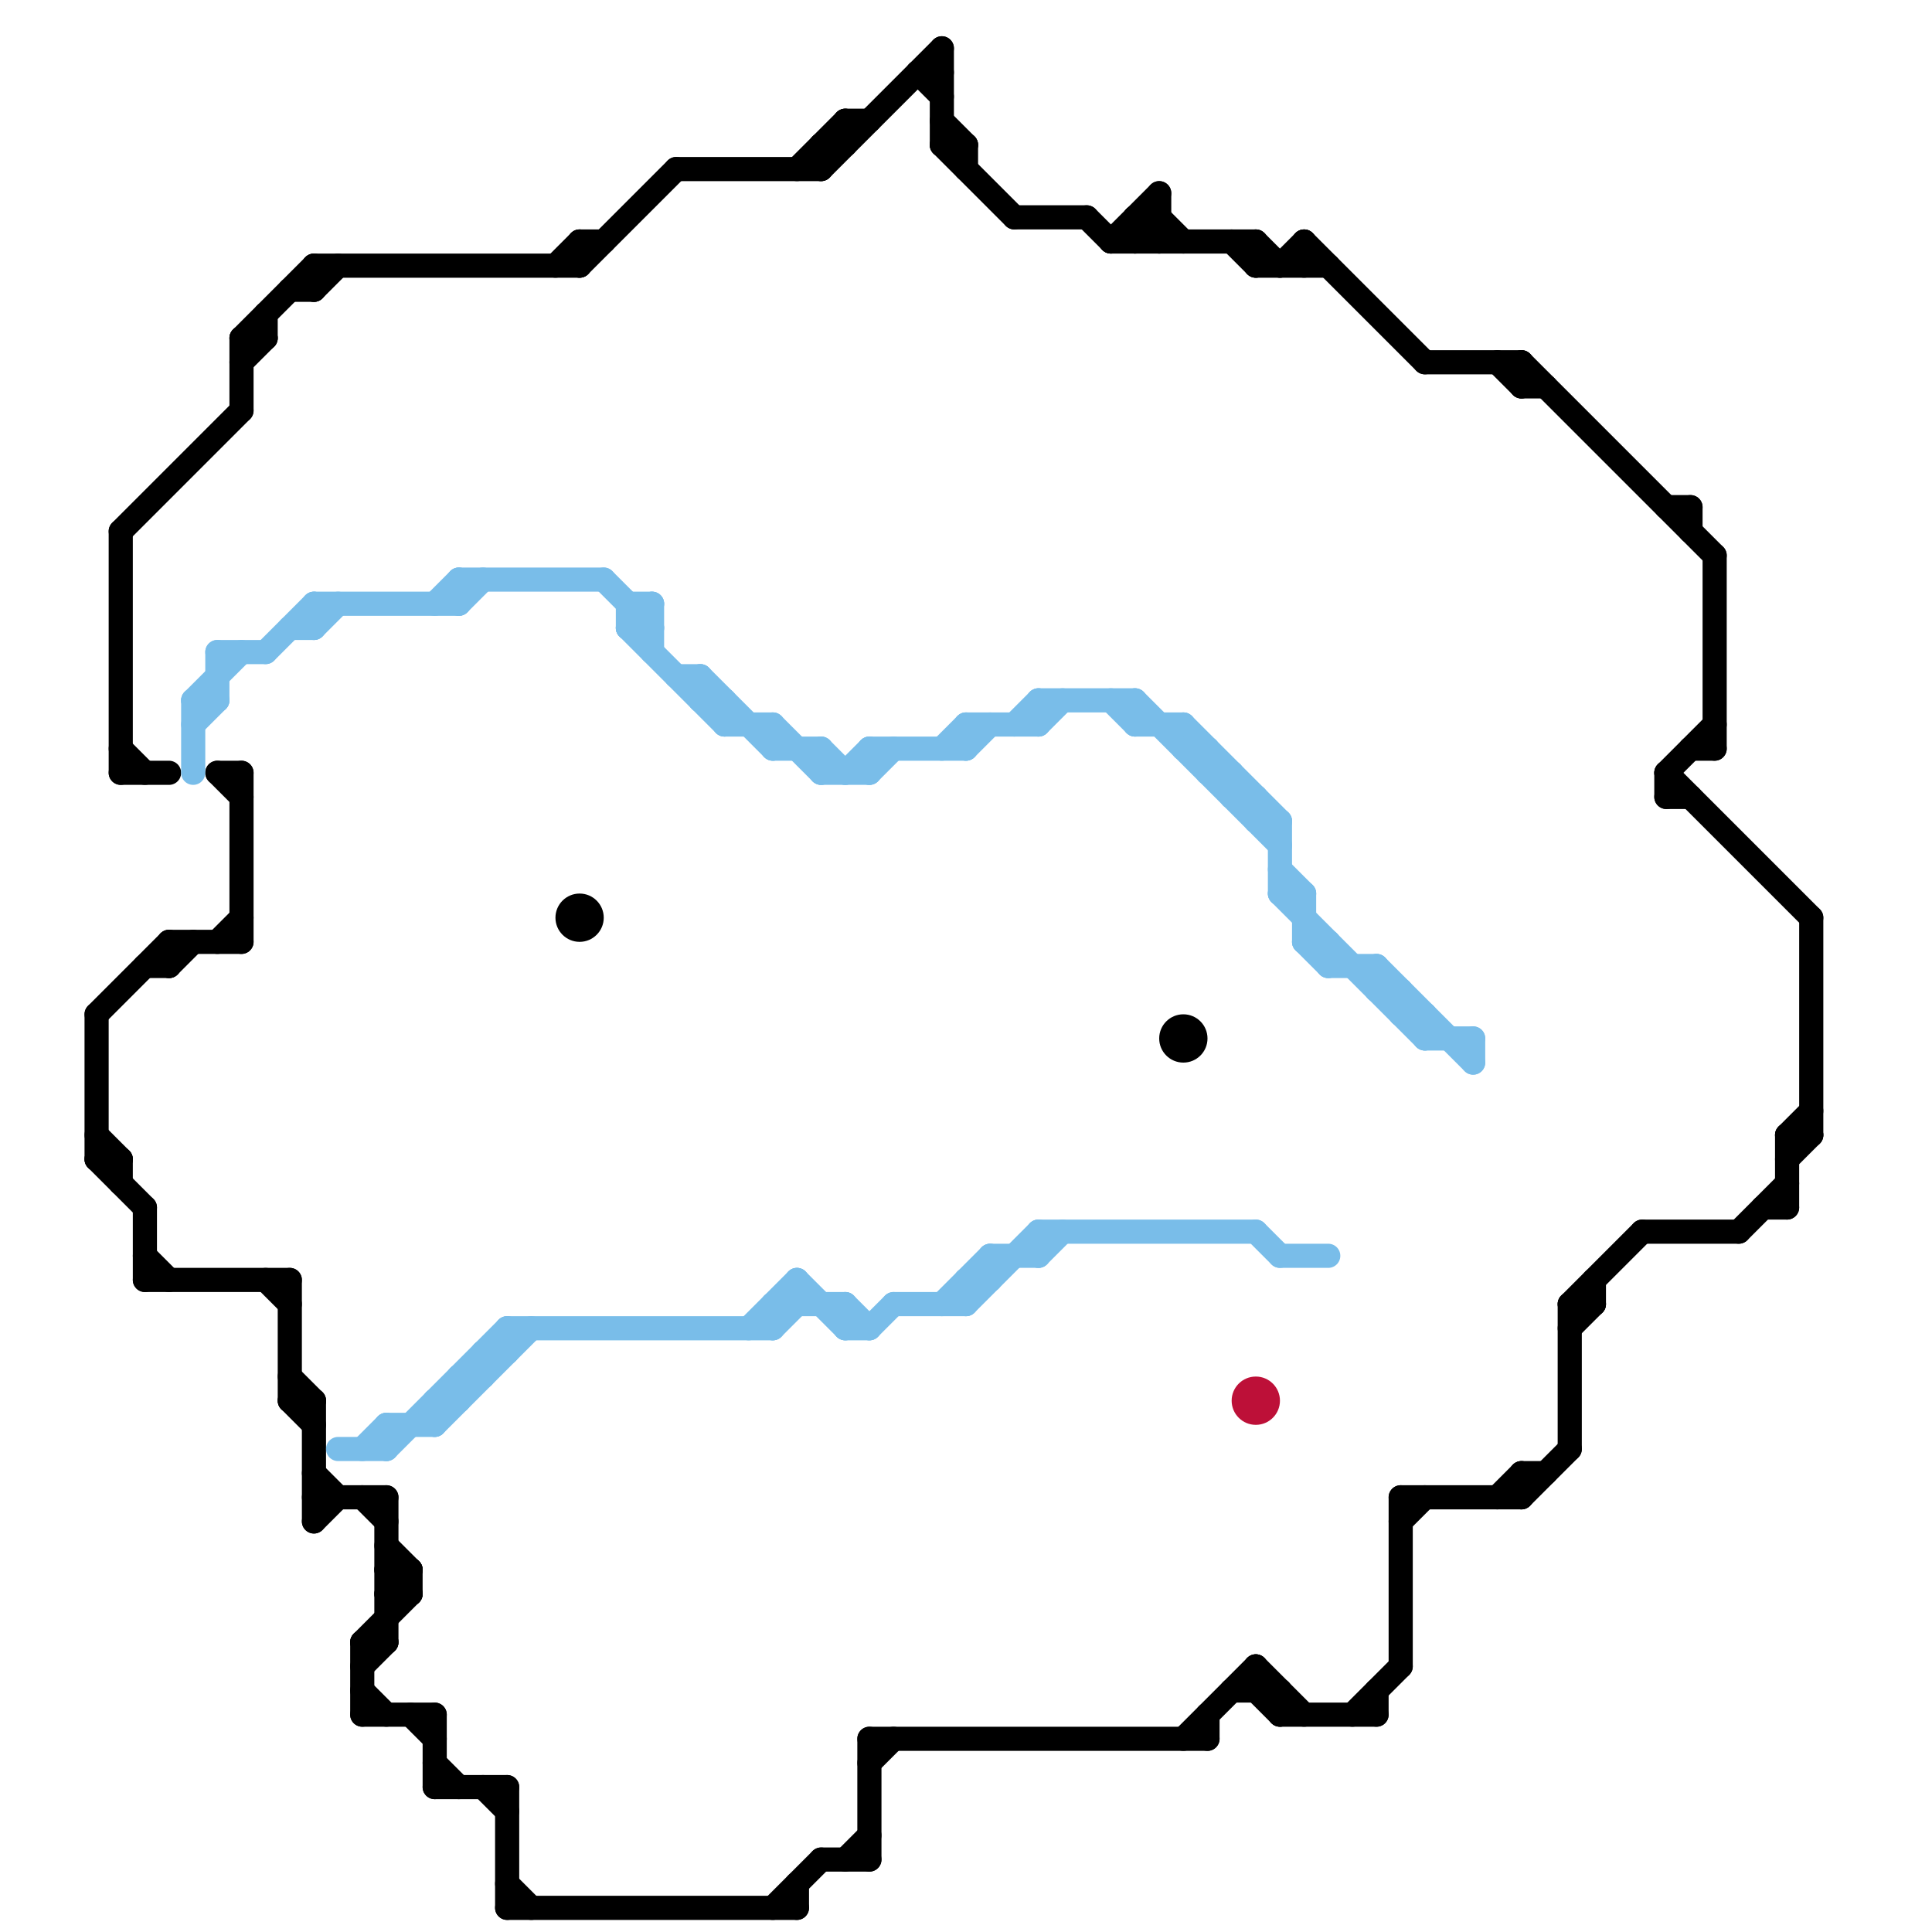 
<svg version="1.1" xmlns="http://www.w3.org/2000/svg" viewBox="0 0 80 80">
<style>line { stroke-width: 1; fill: none; stroke-linecap: round; stroke-linejoin: round; } .c0 { stroke: #000000 } .c1 { stroke: #79bde9 } .c2 { stroke: #bd1038 }</style><line class="c0" x1="9" y1="32" x2="10" y2="33"/><line class="c0" x1="52" y1="70" x2="53" y2="71"/><line class="c0" x1="28" y1="7" x2="34" y2="7"/><line class="c0" x1="12" y1="12" x2="13" y2="12"/><line class="c0" x1="62" y1="15" x2="63" y2="16"/><line class="c0" x1="65" y1="55" x2="66" y2="54"/><line class="c0" x1="56" y1="71" x2="58" y2="69"/><line class="c0" x1="48" y1="9" x2="49" y2="10"/><line class="c0" x1="16" y1="64" x2="17" y2="65"/><line class="c0" x1="69" y1="32" x2="69" y2="33"/><line class="c0" x1="4" y1="42" x2="4" y2="48"/><line class="c0" x1="13" y1="12" x2="14" y2="11"/><line class="c0" x1="63" y1="15" x2="63" y2="16"/><line class="c0" x1="38" y1="3" x2="39" y2="4"/><line class="c0" x1="74" y1="47" x2="75" y2="46"/><line class="c0" x1="65" y1="54" x2="68" y2="51"/><line class="c0" x1="35" y1="77" x2="36" y2="76"/><line class="c0" x1="10" y1="14" x2="13" y2="11"/><line class="c0" x1="6" y1="52" x2="7" y2="53"/><line class="c0" x1="53" y1="70" x2="53" y2="71"/><line class="c0" x1="47" y1="9" x2="48" y2="10"/><line class="c0" x1="20" y1="74" x2="21" y2="75"/><line class="c0" x1="69" y1="21" x2="70" y2="21"/><line class="c0" x1="74" y1="47" x2="74" y2="50"/><line class="c0" x1="23" y1="11" x2="24" y2="10"/><line class="c0" x1="69" y1="33" x2="70" y2="33"/><line class="c0" x1="16" y1="65" x2="17" y2="65"/><line class="c0" x1="34" y1="6" x2="35" y2="6"/><line class="c0" x1="13" y1="11" x2="13" y2="12"/><line class="c0" x1="74" y1="48" x2="75" y2="47"/><line class="c0" x1="12" y1="58" x2="13" y2="59"/><line class="c0" x1="49" y1="72" x2="52" y2="69"/><line class="c0" x1="12" y1="57" x2="13" y2="58"/><line class="c0" x1="34" y1="6" x2="34" y2="7"/><line class="c0" x1="16" y1="66" x2="17" y2="66"/><line class="c0" x1="34" y1="77" x2="36" y2="77"/><line class="c0" x1="63" y1="62" x2="65" y2="60"/><line class="c0" x1="21" y1="79" x2="33" y2="79"/><line class="c0" x1="21" y1="74" x2="21" y2="79"/><line class="c0" x1="70" y1="21" x2="70" y2="22"/><line class="c0" x1="69" y1="32" x2="75" y2="38"/><line class="c0" x1="15" y1="69" x2="16" y2="68"/><line class="c0" x1="9" y1="32" x2="10" y2="32"/><line class="c0" x1="72" y1="51" x2="74" y2="49"/><line class="c0" x1="71" y1="23" x2="71" y2="31"/><line class="c0" x1="46" y1="10" x2="52" y2="10"/><line class="c0" x1="33" y1="78" x2="33" y2="79"/><line class="c0" x1="52" y1="10" x2="53" y2="11"/><line class="c0" x1="15" y1="71" x2="18" y2="71"/><line class="c0" x1="63" y1="61" x2="64" y2="61"/><line class="c0" x1="33" y1="7" x2="35" y2="5"/><line class="c0" x1="52" y1="69" x2="54" y2="71"/><line class="c0" x1="32" y1="79" x2="34" y2="77"/><line class="c0" x1="7" y1="39" x2="10" y2="39"/><line class="c0" x1="15" y1="68" x2="16" y2="68"/><line class="c0" x1="63" y1="61" x2="63" y2="62"/><line class="c0" x1="7" y1="39" x2="7" y2="40"/><line class="c0" x1="12" y1="53" x2="12" y2="58"/><line class="c0" x1="46" y1="10" x2="48" y2="8"/><line class="c0" x1="58" y1="63" x2="59" y2="62"/><line class="c0" x1="39" y1="6" x2="42" y2="9"/><line class="c0" x1="4" y1="42" x2="7" y2="39"/><line class="c0" x1="47" y1="10" x2="48" y2="9"/><line class="c0" x1="15" y1="68" x2="17" y2="66"/><line class="c0" x1="62" y1="62" x2="63" y2="61"/><line class="c0" x1="16" y1="62" x2="16" y2="68"/><line class="c0" x1="63" y1="16" x2="64" y2="16"/><line class="c0" x1="58" y1="62" x2="63" y2="62"/><line class="c0" x1="54" y1="10" x2="59" y2="15"/><line class="c0" x1="53" y1="11" x2="54" y2="10"/><line class="c0" x1="36" y1="73" x2="37" y2="72"/><line class="c0" x1="15" y1="68" x2="15" y2="71"/><line class="c0" x1="39" y1="2" x2="39" y2="6"/><line class="c0" x1="66" y1="53" x2="66" y2="54"/><line class="c0" x1="11" y1="13" x2="11" y2="14"/><line class="c0" x1="17" y1="65" x2="17" y2="66"/><line class="c0" x1="47" y1="9" x2="48" y2="9"/><line class="c0" x1="24" y1="10" x2="24" y2="11"/><line class="c0" x1="47" y1="9" x2="47" y2="10"/><line class="c0" x1="24" y1="10" x2="25" y2="10"/><line class="c0" x1="69" y1="32" x2="71" y2="30"/><line class="c0" x1="63" y1="15" x2="71" y2="23"/><line class="c0" x1="16" y1="66" x2="17" y2="65"/><line class="c0" x1="51" y1="70" x2="53" y2="70"/><line class="c0" x1="6" y1="50" x2="6" y2="53"/><line class="c0" x1="13" y1="63" x2="14" y2="62"/><line class="c0" x1="16" y1="65" x2="17" y2="66"/><line class="c0" x1="21" y1="78" x2="22" y2="79"/><line class="c0" x1="53" y1="71" x2="57" y2="71"/><line class="c0" x1="4" y1="47" x2="5" y2="48"/><line class="c0" x1="39" y1="6" x2="40" y2="6"/><line class="c0" x1="45" y1="9" x2="46" y2="10"/><line class="c0" x1="39" y1="5" x2="40" y2="6"/><line class="c0" x1="11" y1="53" x2="12" y2="54"/><line class="c0" x1="38" y1="3" x2="39" y2="3"/><line class="c0" x1="75" y1="38" x2="75" y2="47"/><line class="c0" x1="4" y1="48" x2="5" y2="48"/><line class="c0" x1="5" y1="48" x2="5" y2="49"/><line class="c0" x1="13" y1="58" x2="13" y2="63"/><line class="c0" x1="52" y1="10" x2="52" y2="11"/><line class="c0" x1="10" y1="14" x2="10" y2="17"/><line class="c0" x1="6" y1="40" x2="7" y2="40"/><line class="c0" x1="5" y1="32" x2="7" y2="32"/><line class="c0" x1="18" y1="74" x2="21" y2="74"/><line class="c0" x1="7" y1="40" x2="8" y2="39"/><line class="c0" x1="6" y1="53" x2="12" y2="53"/><line class="c0" x1="36" y1="72" x2="50" y2="72"/><line class="c0" x1="34" y1="7" x2="39" y2="2"/><line class="c0" x1="10" y1="15" x2="11" y2="14"/><line class="c0" x1="65" y1="54" x2="65" y2="60"/><line class="c0" x1="13" y1="11" x2="24" y2="11"/><line class="c0" x1="5" y1="22" x2="5" y2="32"/><line class="c0" x1="74" y1="47" x2="75" y2="47"/><line class="c0" x1="40" y1="6" x2="40" y2="7"/><line class="c0" x1="35" y1="5" x2="35" y2="6"/><line class="c0" x1="35" y1="5" x2="36" y2="5"/><line class="c0" x1="12" y1="58" x2="13" y2="58"/><line class="c0" x1="17" y1="71" x2="18" y2="72"/><line class="c0" x1="10" y1="32" x2="10" y2="39"/><line class="c0" x1="15" y1="70" x2="16" y2="71"/><line class="c0" x1="5" y1="31" x2="6" y2="32"/><line class="c0" x1="15" y1="62" x2="16" y2="63"/><line class="c0" x1="9" y1="39" x2="10" y2="38"/><line class="c0" x1="48" y1="8" x2="48" y2="10"/><line class="c0" x1="10" y1="14" x2="11" y2="14"/><line class="c0" x1="51" y1="10" x2="52" y2="11"/><line class="c0" x1="18" y1="71" x2="18" y2="74"/><line class="c0" x1="52" y1="11" x2="55" y2="11"/><line class="c0" x1="65" y1="54" x2="66" y2="54"/><line class="c0" x1="54" y1="10" x2="54" y2="11"/><line class="c0" x1="13" y1="62" x2="16" y2="62"/><line class="c0" x1="42" y1="9" x2="45" y2="9"/><line class="c0" x1="50" y1="71" x2="50" y2="72"/><line class="c0" x1="36" y1="72" x2="36" y2="77"/><line class="c0" x1="57" y1="70" x2="57" y2="71"/><line class="c0" x1="4" y1="48" x2="6" y2="50"/><line class="c0" x1="18" y1="73" x2="19" y2="74"/><line class="c0" x1="52" y1="69" x2="52" y2="70"/><line class="c0" x1="70" y1="31" x2="71" y2="31"/><line class="c0" x1="13" y1="61" x2="14" y2="62"/><line class="c0" x1="5" y1="22" x2="10" y2="17"/><line class="c0" x1="73" y1="50" x2="74" y2="50"/><line class="c0" x1="24" y1="11" x2="28" y2="7"/><line class="c0" x1="68" y1="51" x2="72" y2="51"/><line class="c0" x1="59" y1="15" x2="63" y2="15"/><line class="c0" x1="58" y1="62" x2="58" y2="69"/><circle cx="24" cy="38" r="1" fill="#000000" /><circle cx="49" cy="43" r="1" fill="#000000" /><line class="c1" x1="31" y1="55" x2="33" y2="53"/><line class="c1" x1="58" y1="42" x2="59" y2="42"/><line class="c1" x1="26" y1="26" x2="27" y2="26"/><line class="c1" x1="52" y1="34" x2="53" y2="34"/><line class="c1" x1="40" y1="31" x2="41" y2="30"/><line class="c1" x1="26" y1="25" x2="27" y2="25"/><line class="c1" x1="54" y1="39" x2="55" y2="40"/><line class="c1" x1="47" y1="29" x2="47" y2="30"/><line class="c1" x1="12" y1="26" x2="13" y2="26"/><line class="c1" x1="18" y1="58" x2="18" y2="59"/><line class="c1" x1="18" y1="58" x2="19" y2="58"/><line class="c1" x1="43" y1="51" x2="43" y2="52"/><line class="c1" x1="46" y1="29" x2="47" y2="30"/><line class="c1" x1="34" y1="32" x2="36" y2="32"/><line class="c1" x1="8" y1="29" x2="10" y2="27"/><line class="c1" x1="32" y1="31" x2="34" y2="31"/><line class="c1" x1="26" y1="26" x2="30" y2="30"/><line class="c1" x1="40" y1="30" x2="40" y2="31"/><line class="c1" x1="32" y1="55" x2="33" y2="54"/><line class="c1" x1="25" y1="24" x2="27" y2="26"/><line class="c1" x1="33" y1="53" x2="33" y2="54"/><line class="c1" x1="53" y1="52" x2="55" y2="52"/><line class="c1" x1="32" y1="30" x2="32" y2="31"/><line class="c1" x1="40" y1="54" x2="43" y2="51"/><line class="c1" x1="34" y1="31" x2="34" y2="32"/><line class="c1" x1="8" y1="29" x2="8" y2="32"/><line class="c1" x1="35" y1="55" x2="36" y2="55"/><line class="c1" x1="43" y1="29" x2="47" y2="29"/><line class="c1" x1="53" y1="37" x2="59" y2="43"/><line class="c1" x1="32" y1="54" x2="35" y2="54"/><line class="c1" x1="16" y1="60" x2="21" y2="55"/><line class="c1" x1="19" y1="57" x2="19" y2="58"/><line class="c1" x1="36" y1="31" x2="36" y2="32"/><line class="c1" x1="19" y1="57" x2="20" y2="57"/><line class="c1" x1="32" y1="54" x2="32" y2="55"/><line class="c1" x1="41" y1="52" x2="43" y2="52"/><line class="c1" x1="53" y1="37" x2="54" y2="37"/><line class="c1" x1="50" y1="31" x2="50" y2="32"/><line class="c1" x1="54" y1="37" x2="54" y2="39"/><line class="c1" x1="43" y1="30" x2="44" y2="29"/><line class="c1" x1="34" y1="31" x2="35" y2="32"/><line class="c1" x1="42" y1="30" x2="43" y2="29"/><line class="c1" x1="30" y1="29" x2="30" y2="30"/><line class="c1" x1="36" y1="32" x2="37" y2="31"/><line class="c1" x1="19" y1="24" x2="19" y2="25"/><line class="c1" x1="29" y1="29" x2="30" y2="29"/><line class="c1" x1="26" y1="25" x2="26" y2="26"/><line class="c1" x1="39" y1="54" x2="41" y2="52"/><line class="c1" x1="54" y1="39" x2="55" y2="39"/><line class="c1" x1="19" y1="25" x2="20" y2="24"/><line class="c1" x1="59" y1="42" x2="59" y2="43"/><line class="c1" x1="53" y1="34" x2="53" y2="37"/><line class="c1" x1="49" y1="30" x2="53" y2="34"/><line class="c1" x1="28" y1="28" x2="29" y2="28"/><line class="c1" x1="49" y1="31" x2="50" y2="31"/><line class="c1" x1="19" y1="24" x2="25" y2="24"/><line class="c1" x1="40" y1="53" x2="41" y2="53"/><line class="c1" x1="16" y1="59" x2="16" y2="60"/><line class="c1" x1="18" y1="59" x2="22" y2="55"/><line class="c1" x1="30" y1="30" x2="32" y2="30"/><line class="c1" x1="51" y1="33" x2="52" y2="33"/><line class="c1" x1="53" y1="36" x2="54" y2="37"/><line class="c1" x1="11" y1="27" x2="13" y2="25"/><line class="c1" x1="14" y1="60" x2="16" y2="60"/><line class="c1" x1="18" y1="25" x2="19" y2="24"/><line class="c1" x1="52" y1="51" x2="53" y2="52"/><line class="c1" x1="29" y1="28" x2="32" y2="31"/><line class="c1" x1="37" y1="54" x2="40" y2="54"/><line class="c1" x1="15" y1="60" x2="16" y2="59"/><line class="c1" x1="59" y1="43" x2="61" y2="43"/><line class="c1" x1="33" y1="53" x2="35" y2="55"/><line class="c1" x1="36" y1="55" x2="37" y2="54"/><line class="c1" x1="26" y1="26" x2="27" y2="25"/><line class="c1" x1="52" y1="33" x2="52" y2="34"/><line class="c1" x1="41" y1="52" x2="41" y2="53"/><line class="c1" x1="40" y1="30" x2="43" y2="30"/><line class="c1" x1="36" y1="31" x2="40" y2="31"/><line class="c1" x1="35" y1="54" x2="35" y2="55"/><line class="c1" x1="61" y1="43" x2="61" y2="44"/><line class="c1" x1="32" y1="30" x2="34" y2="32"/><line class="c1" x1="21" y1="55" x2="21" y2="56"/><line class="c1" x1="49" y1="30" x2="49" y2="31"/><line class="c1" x1="43" y1="51" x2="52" y2="51"/><line class="c1" x1="39" y1="31" x2="40" y2="30"/><line class="c1" x1="50" y1="32" x2="51" y2="32"/><line class="c1" x1="13" y1="25" x2="13" y2="26"/><line class="c1" x1="47" y1="29" x2="53" y2="35"/><line class="c1" x1="20" y1="56" x2="21" y2="56"/><line class="c1" x1="20" y1="56" x2="20" y2="57"/><line class="c1" x1="13" y1="26" x2="14" y2="25"/><line class="c1" x1="57" y1="40" x2="61" y2="44"/><line class="c1" x1="35" y1="54" x2="36" y2="55"/><line class="c1" x1="57" y1="41" x2="58" y2="41"/><line class="c1" x1="29" y1="28" x2="29" y2="29"/><line class="c1" x1="8" y1="29" x2="9" y2="29"/><line class="c1" x1="13" y1="25" x2="19" y2="25"/><line class="c1" x1="40" y1="53" x2="40" y2="54"/><line class="c1" x1="47" y1="30" x2="49" y2="30"/><line class="c1" x1="16" y1="59" x2="18" y2="59"/><line class="c1" x1="8" y1="30" x2="9" y2="29"/><line class="c1" x1="27" y1="25" x2="27" y2="27"/><line class="c1" x1="43" y1="29" x2="43" y2="30"/><line class="c1" x1="58" y1="41" x2="58" y2="42"/><line class="c1" x1="51" y1="32" x2="51" y2="33"/><line class="c1" x1="55" y1="40" x2="57" y2="40"/><line class="c1" x1="9" y1="27" x2="11" y2="27"/><line class="c1" x1="55" y1="39" x2="55" y2="40"/><line class="c1" x1="21" y1="55" x2="32" y2="55"/><line class="c1" x1="9" y1="27" x2="9" y2="29"/><line class="c1" x1="57" y1="40" x2="57" y2="41"/><line class="c1" x1="35" y1="32" x2="36" y2="31"/><line class="c1" x1="43" y1="52" x2="44" y2="51"/><circle cx="52" cy="58" r="1" fill="#bd1038" />


</svg>

